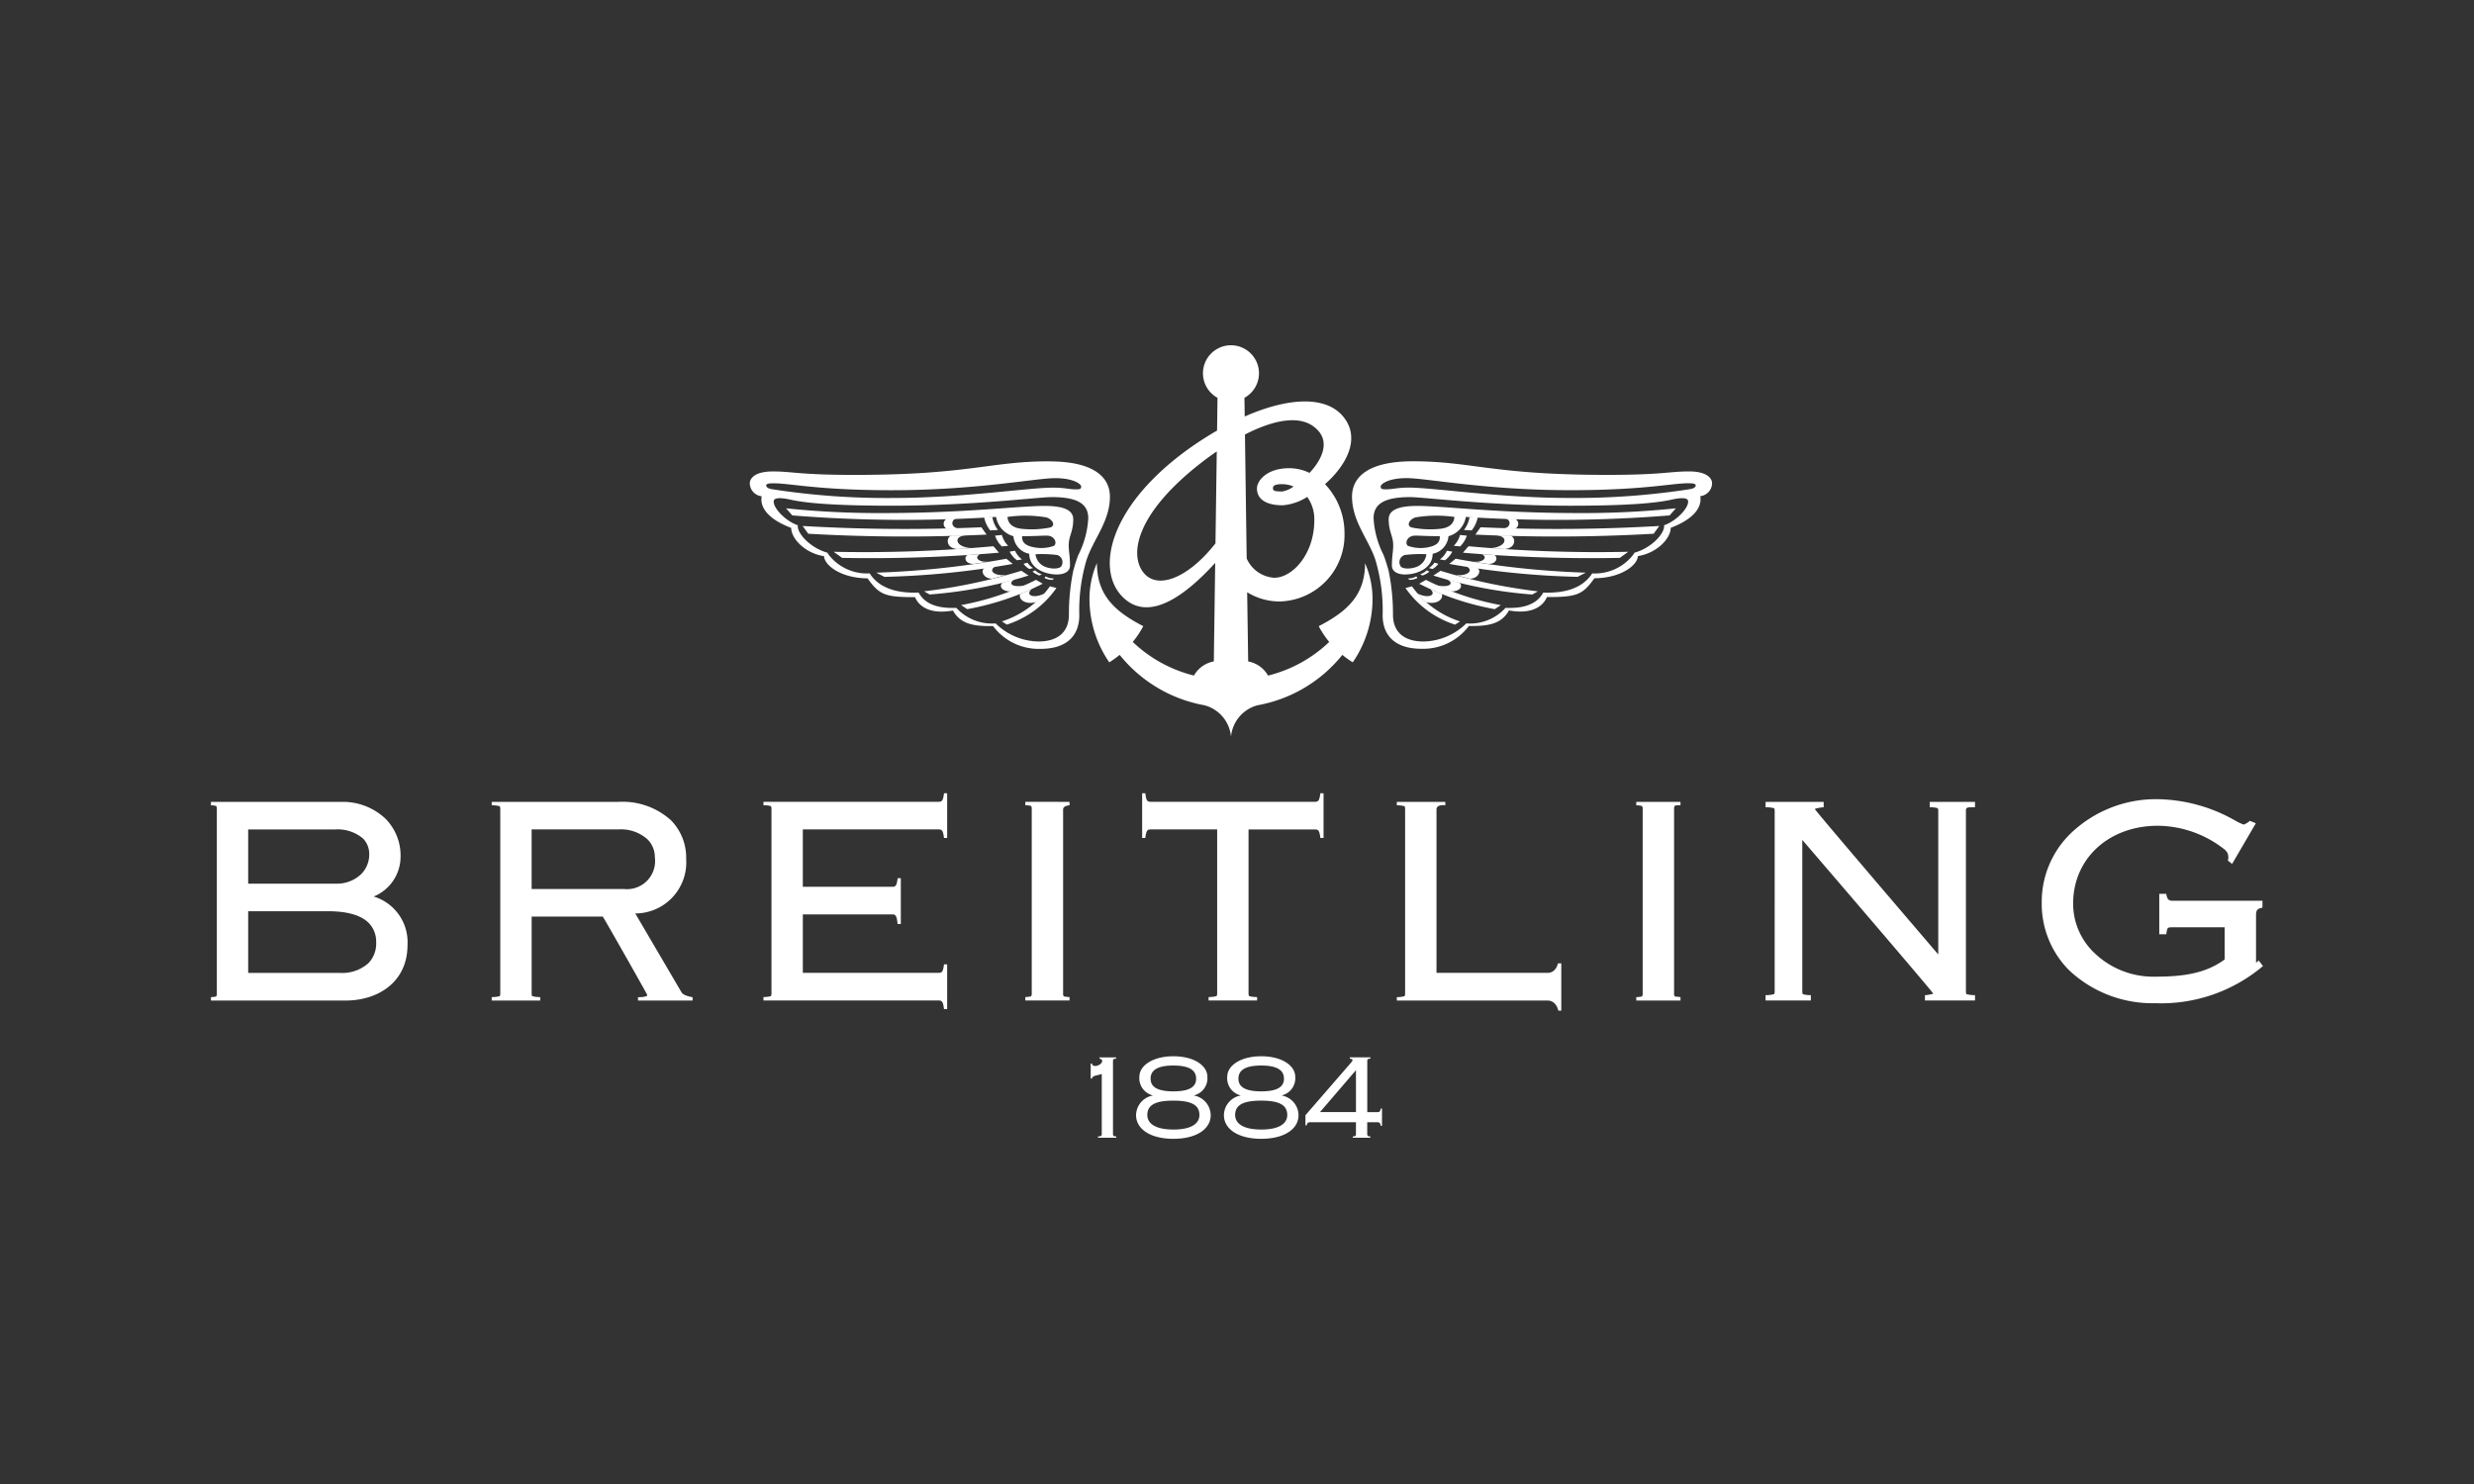 <svg xmlns="http://www.w3.org/2000/svg" xmlns:xlink="http://www.w3.org/1999/xlink" width="250" height="150" viewBox="0 0 250 150">
  <rect x="0" y="0" width="250" height="150" fill="#333333" stroke="none"/>
  <defs>
    <clipPath id="clip-Breitling">
      <rect width="250" height="150"/>
    </clipPath>
  </defs>
  <g id="Breitling" clip-path="url(#clip-Breitling)">
    <g id="Raggruppa_21" data-name="Raggruppa 21" transform="translate(21.316 34.892)">
      <g id="Raggruppa_20" data-name="Raggruppa 20" transform="translate(0 0)">
        <path id="Tracciato_86" data-name="Tracciato 86" d="M16.65,142.266a4.366,4.366,0,0,0,2.712-4.014,5.3,5.3,0,0,0-1.515-3.843A6.289,6.289,0,0,0,13.4,132.7H.2v.347a2.515,2.515,0,0,1,.524.062.563.563,0,0,1,.071.353v18.557a.562.562,0,0,1-.071.353,2.519,2.519,0,0,1-.524.062v.347H13.834c3.1,0,6.231-1.743,6.231-5.637a4.819,4.819,0,0,0-3.415-4.874Zm-1.092-5.873a2.23,2.23,0,0,1,.637,1.615,2.8,2.8,0,0,1-.821,2,3.54,3.54,0,0,1-2.539.959H3.963v-5.476H12.7A3.976,3.976,0,0,1,15.557,136.393Zm.551,12.613a3.957,3.957,0,0,1-2.869.98H3.963v-6.233h8.06c1.948,0,3.335.4,4.12,1.184a2.7,2.7,0,0,1,.753,1.987A2.829,2.829,0,0,1,16.108,149.007Zm31.65,2.954-4.68-7.982a5.161,5.161,0,0,0,5.143-5.511,5.378,5.378,0,0,0-1.527-3.9,7.294,7.294,0,0,0-5.3-1.869H28.573v.347a2.951,2.951,0,0,1,.8.094c.044.044.065.147.065.321v18.557c0,.174-.021.276-.065.32a2.928,2.928,0,0,1-.8.095v.347h4.9v-.347a2.926,2.926,0,0,1-.8-.095c-.044-.044-.065-.146-.065-.32v-7.721h7.189c.479.779,4.075,7.12,4.475,7.883.148.283-.918.261-.918.261v.339H48.87v-.338s-.888-.12-1.111-.478ZM32.606,141.5v-6.017H41.4a4.013,4.013,0,0,1,2.909,1,2.525,2.525,0,0,1,.748,1.824,2.837,2.837,0,0,1-3.116,3.2H32.606Zm41.671-9.672-.025.177c-.1.687-.257.687-.606.687H56.032v.347a2.72,2.72,0,0,1,.744.088c.045.045.066.149.066.327v18.557c0,.178-.021.281-.066.326a2.708,2.708,0,0,1-.744.089v.347H73.645c.349,0,.508,0,.606.687l.025.178h.32v-4.52h-.32l-.025.177c-.1.687-.257.687-.606.687H60.011v-5.909h8.951c.348,0,.507,0,.606.792l.022.181h.323v-4.628h-.32l-.025.178c-.1.687-.257.687-.606.687H60.01v-5.8H73.645c.349,0,.508,0,.606.687l.025.177h.32v-4.519h-.319Zm8.217.864v.347a2.726,2.726,0,0,1,.579.069.549.549,0,0,1,.069.346v18.557a.549.549,0,0,1-.069.346,2.746,2.746,0,0,1-.579.069v.347h4.466v-.347a2.745,2.745,0,0,1-.579-.069.549.549,0,0,1-.069-.346V133.458c0-.376.648-.415.648-.415V132.7Zm29.812-.864-.025.177c-.1.687-.257.687-.606.687H95.248c-.349,0-.508,0-.606-.687l-.025-.177H94.3v4.519h.32l.025-.177c.1-.687.257-.687.606-.687h6.629v16.528c0,.174-.021.276-.065.32a2.931,2.931,0,0,1-.8.095v.347h4.9v-.347a2.928,2.928,0,0,1-.8-.095c-.044-.044-.065-.146-.065-.32V135.487h6.629c.349,0,.508,0,.606.687l.025.177h.32v-4.519Zm24.011,17.182s-.169.973-1.048.973H124.043V133.458c0-.542.892-.415.892-.415V132.7h-4.9v.347a2.826,2.826,0,0,1,.772.092c.045.044.065.148.065.323v18.557c0,.176-.021.279-.065.323a2.828,2.828,0,0,1-.772.092v.347h15.232c.9,0,1.087,1.021,1.087,1.021h.3v-4.783h-.335ZM144.23,132.7v.347a2.724,2.724,0,0,1,.579.069.549.549,0,0,1,.069.346v18.557a.549.549,0,0,1-.069.346,2.745,2.745,0,0,1-.579.069v.347H148.7v-.347l-.579-.069a.549.549,0,0,1-.07-.346V133.458c0-.376.041-.415.442-.415h.206V132.7Zm29.653,0v.542a2.952,2.952,0,0,1,.8.094c.044.044.065.147.065.321v14.467c-1.976-2.315-12.48-14.589-12.48-14.71a3.741,3.741,0,0,1,.9-.172V132.7h-5.87v.542a3.172,3.172,0,0,1,.855.1c.044.044.064.144.064.315V151.82c0,.171-.02.271-.064.315a3.174,3.174,0,0,1-.855.1v.542h4.574v-.542a2.939,2.939,0,0,1-.8-.094c-.044-.044-.065-.146-.065-.321V136.541c2.1,2.444,13.237,15.425,13.237,15.549a4.6,4.6,0,0,1-.844.155v.532h5.06v-.542a3.17,3.17,0,0,1-.854-.1c-.044-.044-.064-.144-.064-.315V133.653c0-.335,0-.415.712-.415h.206V132.7Zm33.244,16.037s-.233.2-.268.219a.289.289,0,0,1,0-.04v-4.771c0-.506.159-.635.492-.718l.156-.039v-.692h-9.082c-.37,0-.518-.132-.609-.541l-.036-.162h-.7v4.087h.708l.027-.175c.081-.527.141-.527.607-.527h5.265v3.251c-2.156,1.6-4.775,1.74-7.277,1.74a8.575,8.575,0,0,1-5.942-2.453,6.865,6.865,0,0,1-2.092-4.932c0-4.561,3.606-7.871,8.574-7.871a11.048,11.048,0,0,1,6.763,2.426c.284.284.294.423.3.447a1.164,1.164,0,0,1,0,.649l.429.334,2.4-4.111-.6-.24a2.459,2.459,0,0,1-.618.38,4.366,4.366,0,0,1-.855-.4,16.289,16.289,0,0,0-7.9-2.17,12.42,12.42,0,0,0-8.765,3.486,9.624,9.624,0,0,0-2.9,6.933,9.5,9.5,0,0,0,2.77,6.876,12.3,12.3,0,0,0,8.7,3.327,15.948,15.948,0,0,0,10.734-3.628l.153-.129ZM89.1,160.666v-1.517h.134c.011.212.167.245.357.245.234,0,.669-.223.669-.5,0-.134-.111-.223-.268-.234v-.134h1.673v.134c-.245,0-.312.045-.312.257v7.34c0,.212.067.257.334.257v.134H89.839v-.134c.312,0,.379-.045.379-.257V160.2c-.368.156-.982.145-.982.468H89.1Zm10.454,1.718a2.049,2.049,0,0,1,1.673,1.986c0,1.361-1.384,2.387-3.771,2.387s-3.77-1.026-3.77-2.387a2.049,2.049,0,0,1,1.673-1.986v-.022a1.779,1.779,0,0,1-1.339-1.874c0-1.138,1.361-2.075,3.436-2.075s3.436.937,3.436,2.075a1.779,1.779,0,0,1-1.339,1.874v.022Zm-2.1,3.436c1.986,0,2.633-.714,2.633-1.461,0-.948-.681-1.461-2.633-1.461s-2.633.513-2.633,1.461C94.827,165.106,95.474,165.819,97.459,165.819Zm0-3.86c1.852,0,2.3-.591,2.3-1.283s-.446-1.327-2.3-1.327-2.3.636-2.3,1.327S95.607,161.96,97.459,161.96Zm10.975.424a2.049,2.049,0,0,1,1.673,1.986c0,1.361-1.384,2.387-3.77,2.387s-3.77-1.026-3.77-2.387a2.049,2.049,0,0,1,1.673-1.986v-.022a1.779,1.779,0,0,1-1.338-1.874c0-1.138,1.361-2.075,3.436-2.075s3.436.937,3.436,2.075a1.778,1.778,0,0,1-1.339,1.874v.022Zm-2.1,3.436c1.986,0,2.633-.714,2.633-1.461,0-.948-.681-1.461-2.633-1.461s-2.633.513-2.633,1.461C103.7,165.106,104.351,165.819,106.337,165.819Zm0-3.86c1.852,0,2.3-.591,2.3-1.283s-.446-1.327-2.3-1.327-2.3.636-2.3,1.327S104.485,161.96,106.337,161.96Z" transform="translate(-0.2 -86.54)" fill="#fff"/>
        <path id="Tracciato_87" data-name="Tracciato 87" d="M285.136,77.717V73.478L281.5,77.717ZM280.5,78.744c-.2,0-.29.045-.335.312h-.134V78.03l4.53-5.221c.167-.2.223-.257.223-.323,0-.111-.056-.156-.268-.167v-.134h2.075v.134c-.246,0-.312.045-.312.257v5.143H287.3c.2,0,.29-.045.335-.357h.134V79.1h-.134c-.045-.3-.134-.357-.335-.357h-1.026v1.171c0,.212.067.257.312.257v.134h-1.763v-.134c.279,0,.312-.045.312-.257V78.744H280.5Zm5.555-56.521c0,3.244-1.8,4.891-4.682,6.379a9.413,9.413,0,0,0,1.062,1.593,13.7,13.7,0,0,1-6.184,3.4,2.915,2.915,0,0,0-2.008-1.432l-.1-6.993a6.224,6.224,0,0,0,3.343.932,6.72,6.72,0,0,0,6.492-6.928,7.185,7.185,0,0,0-1.969-4.93c2.138-1.881,3.692-4.655,1.795-6.879-1.779-2.085-5.575-1.867-9.91.042l-.027-1.889a2.83,2.83,0,1,0-2.722,0L271.1,8.828q-.561.324-1.11.669c-9.609,6.05-11.467,13.319-8.323,16.253,2.645,2.469,6.327-.343,9.245-3.547l-.139,9.957a2.917,2.917,0,0,0-2.008,1.432,13.7,13.7,0,0,1-6.184-3.4,9.4,9.4,0,0,0,1.062-1.593c-2.882-1.487-4.682-3.135-4.682-6.379a9.027,9.027,0,0,0-.753,3.641,11.323,11.323,0,0,0,2,6.393,9.324,9.324,0,0,0,1.051-.753,14.2,14.2,0,0,0,8.545,5.089,3.618,3.618,0,0,1,2.706,3.183,3.618,3.618,0,0,1,2.706-3.183,14.2,14.2,0,0,0,8.545-5.089,9.389,9.389,0,0,0,1.051.753,11.323,11.323,0,0,0,2-6.393A9.034,9.034,0,0,0,286.05,22.223ZM281.362,8.886c1.1,1.29.261,2.958-.918,4.224a4.7,4.7,0,0,0-2.045-.477c-2.309,0-3.268,1.29-3.268,2.048,0,.988.779,1.7,2.614,1.7a5.434,5.434,0,0,0,2.466-.846,3.841,3.841,0,0,1,.715,2.371c0,3.4-2.193,5.8-4.052,5.8a3.264,3.264,0,0,1-2.781-1.951l-.175-12.528c2.888-1.479,5.874-2.175,7.444-.337Zm-2.534,5.6a2.659,2.659,0,0,1-1.148.5c-.85,0-.93-.087-.93-.349,0-.2.126-.392.93-.392A3.137,3.137,0,0,1,278.827,14.483Zm-15.2,8.653c-1.4-1.845-.7-6.013,6.057-11.2q.679-.521,1.385-1l-.13,9.291C268.215,23.715,265.049,25.01,263.627,23.135Z" transform="translate(-169.431 -0.2)" fill="#fff"/>
        <path id="Tracciato_88" data-name="Tracciato 88" d="M371.7,36.534c0-.465-.457-1.2-2.331-1.2-1.991,0-2.717.349-8.257.349-11.591,0-13.682-1.373-19.652-1.373-4.488,0-6.144,1.569-6.144,3.573,0,2.3,1.427,4.029,2.184,5.9.061.151.118.3.169.458a17.9,17.9,0,0,1,.741,5.621c0,2.179,1.394,3.4,3.921,3.4a5.771,5.771,0,0,0,4.794-2.309c2.048.044,3.311-.239,4.052-1.569,2.244.414,3.421-.37,3.835-1.351,3.029,0,3.6-.218,4.793-1.9,2.723-.022,4.357-1.329,4.4-2.244a4.476,4.476,0,0,0,.516-.109c1.631-.447,2.8-1.757,2.8-2.745,2.353-.893,3.181-2.091,2.985-3.2A1.339,1.339,0,0,0,371.7,36.534Zm-4.858,4.248c.13.7-1.133,2.244-2.985,2.767q-.072.123-.155.239a4.882,4.882,0,0,1-4.116,1.852c-.959,1.5-2.767,2.027-4.945,1.939-.7,1.285-2.157,1.612-3.813,1.547a4.843,4.843,0,0,1-3.965,1.569,6.308,6.308,0,0,1-4.314,1.83c-2.193,0-3.094-1.162-3.094-2.7a21.684,21.684,0,0,0-.436-4.423,16.828,16.828,0,0,0-.51-1.612,9.328,9.328,0,0,1-1.015-3.726c0-1.569,1.307-2.135,3.7-2.135,1.307,0,8.119.872,16.137.872,6.1,0,8.828-.292,10.247-.61,1.068-.239,1.59-.174,1.677.065.217.6-1.046,2.048-2.418,2.527Zm2.506-3.638a75.392,75.392,0,0,1-12.012.871c-7.19,0-13.762-1.046-16.268-1.046-1.2,0-1.634.174-2.31.174-.392,0-.544-.022-.544-.283s.784-.85,2.636-.85c1.961,0,7.989,1.22,16.486,1.22,7.451,0,10.272-.7,11.925-.7.349,0,.785,0,.785.218s-.308.347-.7.392Z" transform="translate(-220.009 -22.575)" fill="#fff"/>
        <path id="Tracciato_89" data-name="Tracciato 89" d="M376.663,53.307a177.409,177.409,0,0,1-18.062.131l-.523.74a172.076,172.076,0,0,0,18.018-.087Zm-3.987,3.224.85-.615a143.687,143.687,0,0,1-16.14-.562l-.562.653A152.567,152.567,0,0,0,372.676,56.531Zm-4.27,1.917.828-.423a88.465,88.465,0,0,1-13.151-1.408l-.645.523a84.293,84.293,0,0,0,12.968,1.308Zm-4.576,1.786.566-.318a55.95,55.95,0,0,1-9.835-2.079l-.727.48A44.432,44.432,0,0,0,363.83,60.235Zm-3.791,1.481.61-.409a27.907,27.907,0,0,1-7.564-2.553l-.68.392A27.624,27.624,0,0,0,360.039,61.716Zm-3.508,1.242a9.572,9.572,0,0,1-4.859-3.551l-.653.174a9.716,9.716,0,0,0,5.011,3.7l.5-.327Z" transform="translate(-230.308 -35.034)" fill="#fff"/>
        <path id="Tracciato_90" data-name="Tracciato 90" d="M353.88,48.529a142.6,142.6,0,0,0,20.589-.152l.632-.719a90.115,90.115,0,0,1-9.978.479c-8.149,0-13.464-.719-16.166-.719-1.947,0-2.876.436-2.876,1.351,0,1.261.457,1.677.457,2.614,0,.719-.131,1.068-.131,2.048,0,.741.784.915,1.329.915,1.155,0,2.788-.588,2.788-2.092l-.632.044a1.555,1.555,0,0,1-.867,1.226c-.658.3-1.528.288-1.734-.006a.755.755,0,0,1,.42-1.142,12.879,12.879,0,0,1,2.181-.078l.632-.044a1.985,1.985,0,0,0,1.6-1.775l-.882-.011c.065.7-.457.942-.944,1.073a3.824,3.824,0,0,1-2.281-.093c-.354-.329,0-1,.651-1.024.5-.021,1.375.065,2.574.044l.882.011a2.443,2.443,0,0,0,1.754-1.95h-1.154c-.06.8-.685,1.121-1.438,1.2a9.437,9.437,0,0,1-2.876-.131c-.61-.2-.2-.863.4-1.024a12.851,12.851,0,0,1,3.913-.044h1.154Z" transform="translate(-227.069 -31.171)" fill="#fff"/>
        <path id="Tracciato_91" data-name="Tracciato 91" d="M234.849,40.084c.61.218.457.959-.2,1l1.155.044a.556.556,0,0,0-.065-1.024l-.893-.022Zm-.915,1.721c1.329.109.937,1.329-.937,1.285l1.743.087c1.242-.093,1.132-1.3.5-1.372Zm-2.451,2.636c1.122.142,1.59-.436.947-.74l1.264.076c.388.207.284.94-.664.9Zm-.61.479c.771.418.143,1.013-1.079.882l1.384.37c.882.033,1.242-.784.817-1.079l-1.122-.174Zm-1.95,1.319c.771.418.239.9-1.122.588l1.514.632c.882.033,1.275-.534.839-.882l-1.231-.338Zm-1.71.98c.7.61-.177,1.024-1.323.437l.854.874c.992.3,1.831-.179,1.651-.812Zm3.976-7.277a2.778,2.778,0,0,1-.566,1.307l.784.044a3.069,3.069,0,0,0,.61-1.308Zm-.95,2.969a2.728,2.728,0,0,0,.677-1.088l-.685-.067a2.478,2.478,0,0,1-.638,1.093Zm-1.538,1.4a2.436,2.436,0,0,0,.744-.869l-.543-.092a2.208,2.208,0,0,1-.711.878Zm-1.277.878c.056.028.465-.287.615-.52l-.4-.115c-.094.19-.541.582-.586.533Zm-.994.66a1.936,1.936,0,0,0,.7-.387l-.259-.139a1.772,1.772,0,0,1-.68.406l.236.12Zm-.624.089a1.511,1.511,0,0,1-.818.213l.1.14a1.635,1.635,0,0,0,.835-.19ZM188.7,34.311c-5.97,0-8.061,1.373-19.652,1.373-5.54,0-6.266-.349-8.257-.349-1.874,0-2.332.734-2.332,1.2a1.339,1.339,0,0,0,1.2,1.308c-.2,1.111.632,2.309,2.985,3.2,0,.988,1.165,2.3,2.8,2.745a4.4,4.4,0,0,0,.516.109c.043.915,1.677,2.222,4.4,2.244,1.2,1.677,1.765,1.9,4.793,1.9.414.981,1.59,1.765,3.835,1.351.741,1.329,2,1.612,4.052,1.569a5.77,5.77,0,0,0,4.793,2.309c2.527,0,3.922-1.22,3.922-3.4a17.91,17.91,0,0,1,.741-5.621c.051-.154.108-.306.169-.458.756-1.876,2.184-3.606,2.184-5.9,0-2-1.656-3.573-6.144-3.573Zm-28.585,2.44c0-.218.436-.218.784-.218,1.654,0,4.474.7,11.925.7,8.5,0,14.525-1.22,16.486-1.22,1.852,0,2.636.588,2.636.85s-.152.283-.545.283c-.675,0-1.111-.174-2.309-.174-2.506,0-9.078,1.046-16.268,1.046a75.4,75.4,0,0,1-12.012-.871C160.426,37.1,160.119,36.969,160.119,36.751Zm31.535,7.037a16.726,16.726,0,0,0-.509,1.612,21.683,21.683,0,0,0-.436,4.423c0,1.54-.9,2.7-3.094,2.7a6.308,6.308,0,0,1-4.314-1.83,4.843,4.843,0,0,1-3.965-1.569c-1.656.065-3.116-.262-3.813-1.547-2.179.087-3.987-.436-4.946-1.939a4.881,4.881,0,0,1-4.116-1.852q-.082-.116-.155-.239c-1.852-.523-3.116-2.07-2.985-2.767-1.373-.479-2.636-1.929-2.418-2.527.087-.24.61-.305,1.678-.065,1.419.319,4.147.61,10.247.61,8.018,0,14.83-.872,16.137-.872,2.4,0,3.7.566,3.7,2.135A9.333,9.333,0,0,1,191.653,43.788Z" transform="translate(-104.007 -22.574)" fill="#fff"/>
        <path id="Tracciato_92" data-name="Tracciato 92" d="M173.976,53.307a177.4,177.4,0,0,0,18.062.131l.523.74a172.076,172.076,0,0,1-18.018-.087Zm3.987,3.224-.85-.615a143.684,143.684,0,0,0,16.14-.562l.562.653A152.552,152.552,0,0,1,177.963,56.531Zm8.846,3.7-.566-.318a55.943,55.943,0,0,0,9.835-2.079l.727.48a44.432,44.432,0,0,1-10,1.917Zm3.791,1.481-.61-.409a27.913,27.913,0,0,0,7.565-2.553l.68.392A27.626,27.626,0,0,1,190.6,61.716Zm3.508,1.242a9.571,9.571,0,0,0,4.858-3.551l.654.174a9.717,9.717,0,0,1-5.011,3.7l-.5-.327Z" transform="translate(-114.183 -35.034)" fill="#fff"/>
        <path id="Tracciato_93" data-name="Tracciato 93" d="M190.321,48.529a142.6,142.6,0,0,1-20.589-.152l-.632-.719a90.121,90.121,0,0,0,9.979.479c8.149,0,13.464-.719,16.166-.719,1.946,0,2.876.436,2.876,1.351,0,1.261-.458,1.677-.458,2.614,0,.719.131,1.068.131,2.048,0,.741-.784.915-1.329.915-1.155,0-2.789-.588-2.789-2.092l.632.044a1.554,1.554,0,0,0,.867,1.226c.658.3,1.527.288,1.734-.006a.755.755,0,0,0-.42-1.142,12.88,12.88,0,0,0-2.181-.078l-.632-.044a1.986,1.986,0,0,1-1.6-1.775l.883-.011c-.065.7.456.942.944,1.073a3.823,3.823,0,0,0,2.28-.093c.355-.329,0-1-.651-1.024-.5-.021-1.376.065-2.574.044l-.883.011a2.443,2.443,0,0,1-1.753-1.95h1.154c.06.8.685,1.121,1.438,1.2a9.437,9.437,0,0,0,2.876-.131c.61-.2.2-.863-.4-1.024a12.851,12.851,0,0,0-3.913-.044h-1.154Z" transform="translate(-110.984 -31.171)" fill="#fff"/>
        <path id="Tracciato_94" data-name="Tracciato 94" d="M216.641,50.82c-.61.218-.458.959.2,1l-1.155.044a.557.557,0,0,1,.065-1.024Zm.915,1.721c-1.329.109-.937,1.329.937,1.285l-1.743.087c-1.241-.093-1.132-1.3-.5-1.372Zm3.061,3.115c-.771.418-.144,1.013,1.078.882l-1.384.37c-.882.033-1.242-.784-.817-1.079Zm1.95,1.319c-.771.418-.24.9,1.122.588l-1.514.632c-.882.033-1.275-.534-.839-.882l1.231-.338Zm1.71.98c-.7.61.177,1.024,1.323.437l-.854.874c-.992.3-1.831-.179-1.65-.812ZM220.3,50.679a2.782,2.782,0,0,0,.566,1.307l-.784.044a3.069,3.069,0,0,1-.61-1.308Zm.95,2.969a2.728,2.728,0,0,1-.677-1.088l.686-.067a2.474,2.474,0,0,0,.638,1.093l-.647.063Zm1.538,1.4a2.437,2.437,0,0,1-.744-.869l.544-.092a2.207,2.207,0,0,0,.711.878Zm1.277.878c-.056.028-.465-.287-.615-.52l.4-.115c.094.19.541.582.587.533Zm.993.66a1.939,1.939,0,0,1-.7-.387l.259-.139a1.777,1.777,0,0,0,.68.406Zm.624.089a1.511,1.511,0,0,0,.818.213l-.1.14a1.635,1.635,0,0,1-.835-.19Zm-5.677-1.5c-1.122.142-1.59-.436-.948-.74l-1.263.076c-.388.207-.284.94.664.9Z" transform="translate(-141.335 -33.31)" fill="#fff"/>
        <path id="Tracciato_95" data-name="Tracciato 95" d="M196.4,64.761l-.828-.423a88.456,88.456,0,0,0,13.151-1.408l.645.523A84.3,84.3,0,0,1,196.4,64.761Z" transform="translate(-128.345 -41.346)" fill="#fff"/>
      </g>
    </g>
  </g>
</svg>
